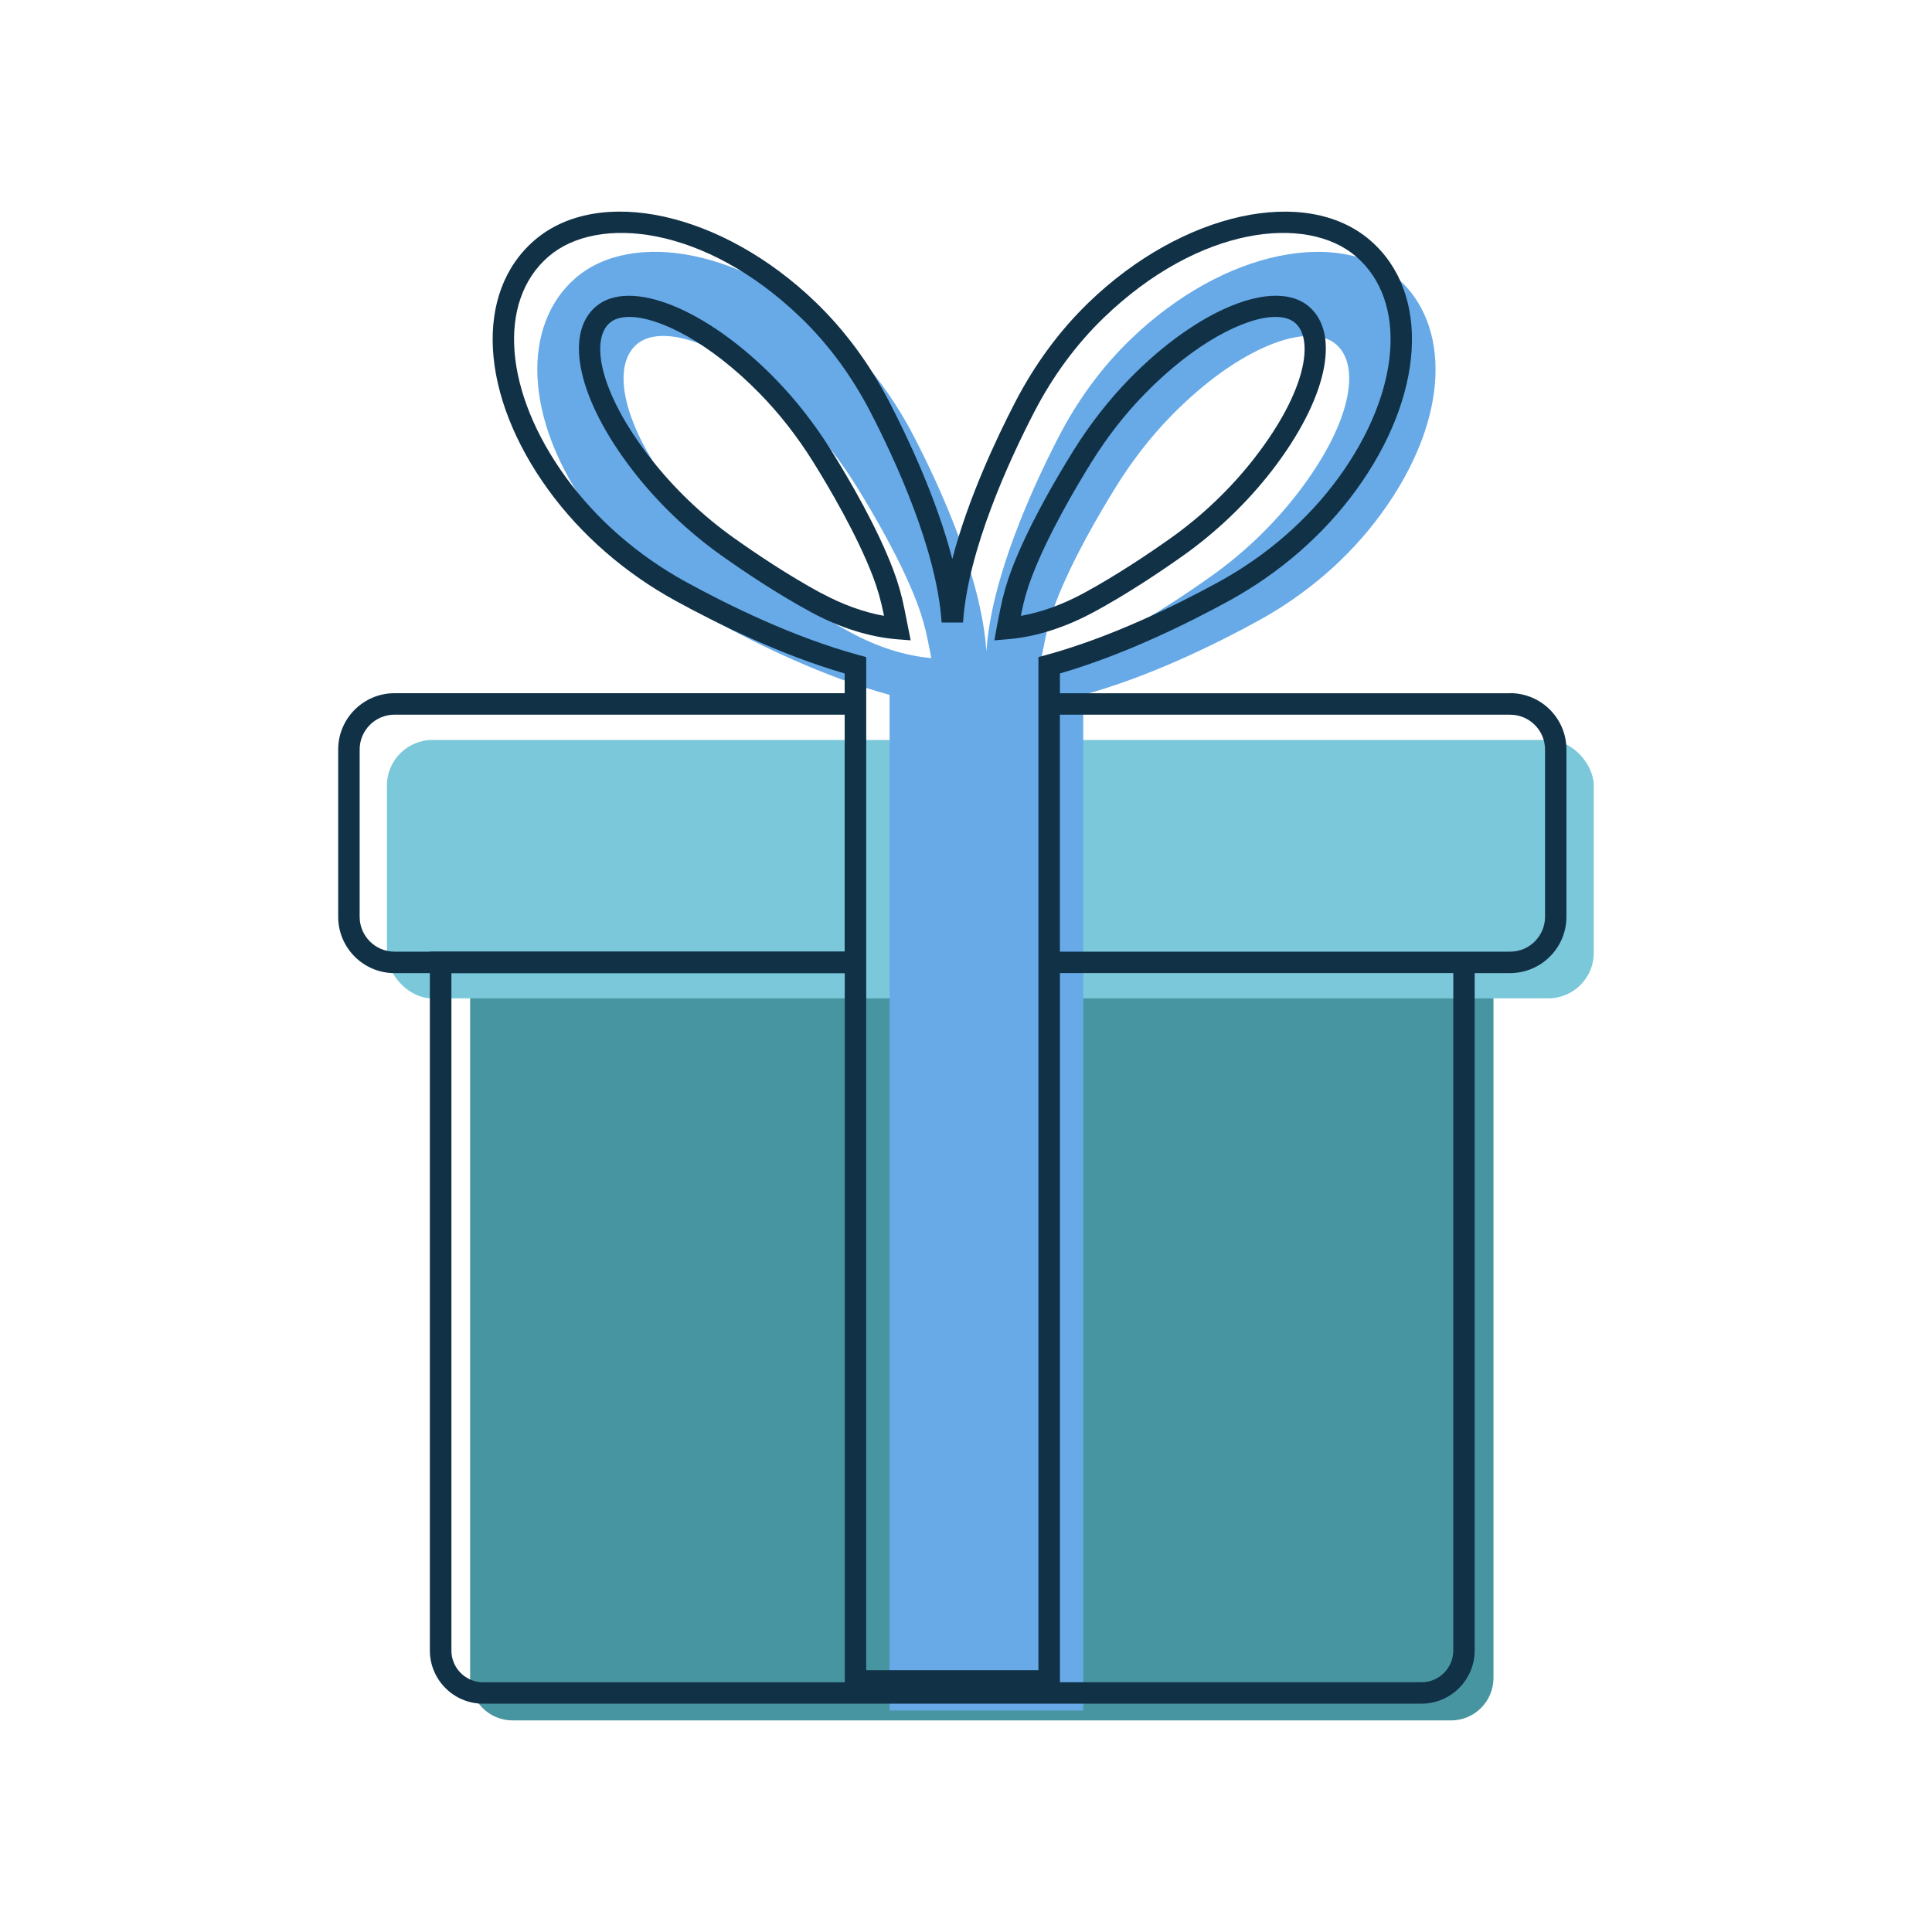 <?xml version="1.0" encoding="UTF-8"?>
<svg id="Layer_1" data-name="Layer 1" xmlns="http://www.w3.org/2000/svg" viewBox="0 0 450 450">
  <defs>
    <style>
      .cls-1 {
        fill: #67aae7;
      }

      .cls-2 {
        fill: #7bc8da;
      }

      .cls-3 {
        fill: #113147;
      }

      .cls-4 {
        fill: #4895a2;
      }
    </style>
  </defs>
  <path class="cls-4" d="m337.95,400.72H119.4c-5.47,0-9.9-4.43-9.9-9.9v-160.27h238.36v160.27c0,5.47-4.43,9.9-9.9,9.9Z"/>
  <rect class="cls-2" x="90.12" y="172.35" width="281.1" height="60.19" rx="10.62" ry="10.62"/>
  <path class="cls-3" d="m199.27,226.66h-107.38c-7.23,0-13.12-5.88-13.12-13.12v-38.96c0-7.23,5.88-13.12,13.12-13.12h107.38v5h-107.38c-4.47,0-8.12,3.64-8.12,8.12v38.96c0,4.47,3.64,8.12,8.12,8.12h107.38v5Z"/>
  <path class="cls-1" d="m325.47,64.78c-13.13-11.38-40.05-7.04-62.19,14.32-6.78,6.55-12.34,14.24-16.67,22.61-5.98,11.56-15.73,32.73-16.86,50.02-1.13-17.28-10.88-38.46-16.86-50.02-4.33-8.37-9.89-16.06-16.67-22.61-22.14-21.37-49.06-25.71-62.19-14.32-12.28,10.65-12.54,32.47,3.74,54.84,7.56,10.38,17.45,18.82,28.71,24.99,10.07,5.52,25.41,13.06,40.72,17.24v236.56h45.11v-236.56c15.31-4.19,30.65-11.72,40.72-17.24,11.25-6.17,21.15-14.62,28.71-24.99,16.29-22.36,16.03-44.19,3.74-54.84Zm-148.1,69.43c-7.41-5.26-14.3-11.78-20.05-19.21-12.39-16.02-14.96-29.65-9.04-34.78,6.33-5.49,22.76.58,38.48,16.71,4.81,4.94,9.05,10.44,12.65,16.22,4.08,6.55,10.47,17.49,14.19,27.26,1.11,2.93,1.93,5.85,2.5,8.72l.83,4.15h-.06c-6.05-.52-12.5-2.58-18.84-6.01-7.74-4.19-15.29-9.25-20.65-13.06Zm124.79-19.21c-5.75,7.43-12.64,13.95-20.05,19.21-5.36,3.81-12.91,8.87-20.65,13.06-6.34,3.43-12.79,5.49-18.84,6h-.06s.83-4.15.83-4.15c.57-2.87,1.39-5.79,2.5-8.72,3.71-9.77,10.11-20.71,14.19-27.26,3.6-5.77,7.83-11.28,12.65-16.22,15.72-16.13,32.15-22.2,38.48-16.71,5.92,5.13,3.36,18.76-9.04,34.78Z"/>
  <g>
    <path class="cls-3" d="m351.76,161.47h-104.88v-4.61c14.91-4.33,29.58-11.55,39.42-16.94,11.76-6.45,21.97-15.34,29.52-25.71,16.06-22.06,17.45-45.99,3.36-58.2-14.96-12.96-43.76-6.63-65.57,14.41-6.79,6.55-12.56,14.38-17.16,23.26-4.36,8.42-11,22.52-14.64,36.51-3.64-13.99-10.28-28.09-14.64-36.51-4.6-8.88-10.37-16.71-17.16-23.26-21.81-21.05-50.61-27.38-65.57-14.41-14.08,12.21-12.7,36.14,3.36,58.2,7.55,10.37,17.76,19.26,29.52,25.71,9.85,5.4,24.51,12.62,39.42,16.94v64.79h-96.62v162.77c0,6.84,5.56,12.4,12.4,12.4h218.56c6.84,0,12.4-5.56,12.4-12.4v-157.77h8.25c7.23,0,13.12-5.88,13.12-13.12v-38.96c0-7.23-5.88-13.12-13.12-13.12Zm-192.01-25.94c-11.12-6.1-20.76-14.49-27.89-24.27-14.47-19.87-16.17-41.04-4.13-51.48,11.41-9.9,36.53-7.28,58.82,14.23,6.39,6.17,11.84,13.56,16.19,21.96,5.72,11.04,15.48,32.09,16.58,49.03h4.99c1.11-16.94,10.87-37.99,16.58-49.03,4.35-8.4,9.8-15.79,16.19-21.96,22.28-21.51,47.4-24.13,58.82-14.23,12.04,10.44,10.34,31.61-4.13,51.48-7.12,9.78-16.77,18.18-27.89,24.27-10.01,5.49-25.11,12.9-40.17,17.02l-1.84.5v235.97h-40.11v-235.97l-1.84-.5c-15.06-4.12-30.16-11.53-40.17-17.02Zm-54.61,248.9v-157.77h91.62v165.18h-84.22c-4.08,0-7.4-3.32-7.4-7.4Zm233.36,0c0,4.08-3.32,7.4-7.4,7.4h-84.22v-165.18h91.62v157.77Zm21.37-170.89c0,4.47-3.64,8.12-8.12,8.12h-104.88v-55.19h104.88c4.47,0,8.12,3.64,8.12,8.12v38.96Z"/>
    <path class="cls-3" d="m212.11,149.13l-1.47-7.38c-.62-3.11-1.5-6.18-2.62-9.12-3.69-9.71-9.87-20.42-14.4-27.69-3.81-6.11-8.18-11.71-12.98-16.64-16.02-16.43-34.03-23.68-41.91-16.85-7.47,6.47-3.97,21.82,8.7,38.2,5.73,7.41,12.85,14.23,20.58,19.72,5.12,3.64,12.91,8.89,20.91,13.22,6.61,3.58,13.47,5.76,19.91,6.3l3.28.25Zm-20.81-10.95c-7.78-4.21-15.38-9.34-20.39-12.9-7.33-5.21-14.08-11.68-19.52-18.71-12.01-15.52-13.81-27.52-9.38-31.36,1.07-.93,2.63-1.39,4.57-1.39,6.98,0,18.87,6.04,30.49,17.96,4.55,4.67,8.7,9.98,12.32,15.79,3.62,5.8,10.24,17,13.97,26.82,1.02,2.68,1.82,5.48,2.39,8.32l.15.73c-4.73-.84-9.71-2.64-14.58-5.28Z"/>
    <path class="cls-3" d="m254.74,142.58c8-4.33,15.79-9.58,20.91-13.22,7.73-5.49,14.85-12.31,20.58-19.72,12.67-16.37,16.16-31.73,8.7-38.2-7.87-6.82-25.89.42-41.91,16.85-4.8,4.93-9.17,10.53-12.98,16.64-4.53,7.28-10.71,17.99-14.4,27.69-1.12,2.94-2,6.01-2.62,9.12l-.83,4.15-.58,3.26,3.31-.28c6.35-.54,13.21-2.72,19.82-6.3Zm-16.82.14c.56-2.84,1.37-5.64,2.39-8.32,3.73-9.82,10.36-21.02,13.97-26.83,3.62-5.81,7.76-11.12,12.32-15.79,11.62-11.92,23.5-17.96,30.49-17.96,1.93,0,3.49.46,4.57,1.39,4.43,3.84,2.63,15.84-9.38,31.36-5.43,7.03-12.18,13.49-19.52,18.71-5.01,3.56-12.61,8.68-20.39,12.9-4.87,2.63-9.84,4.43-14.59,5.27l.15-.73Z"/>
  </g>
</svg>